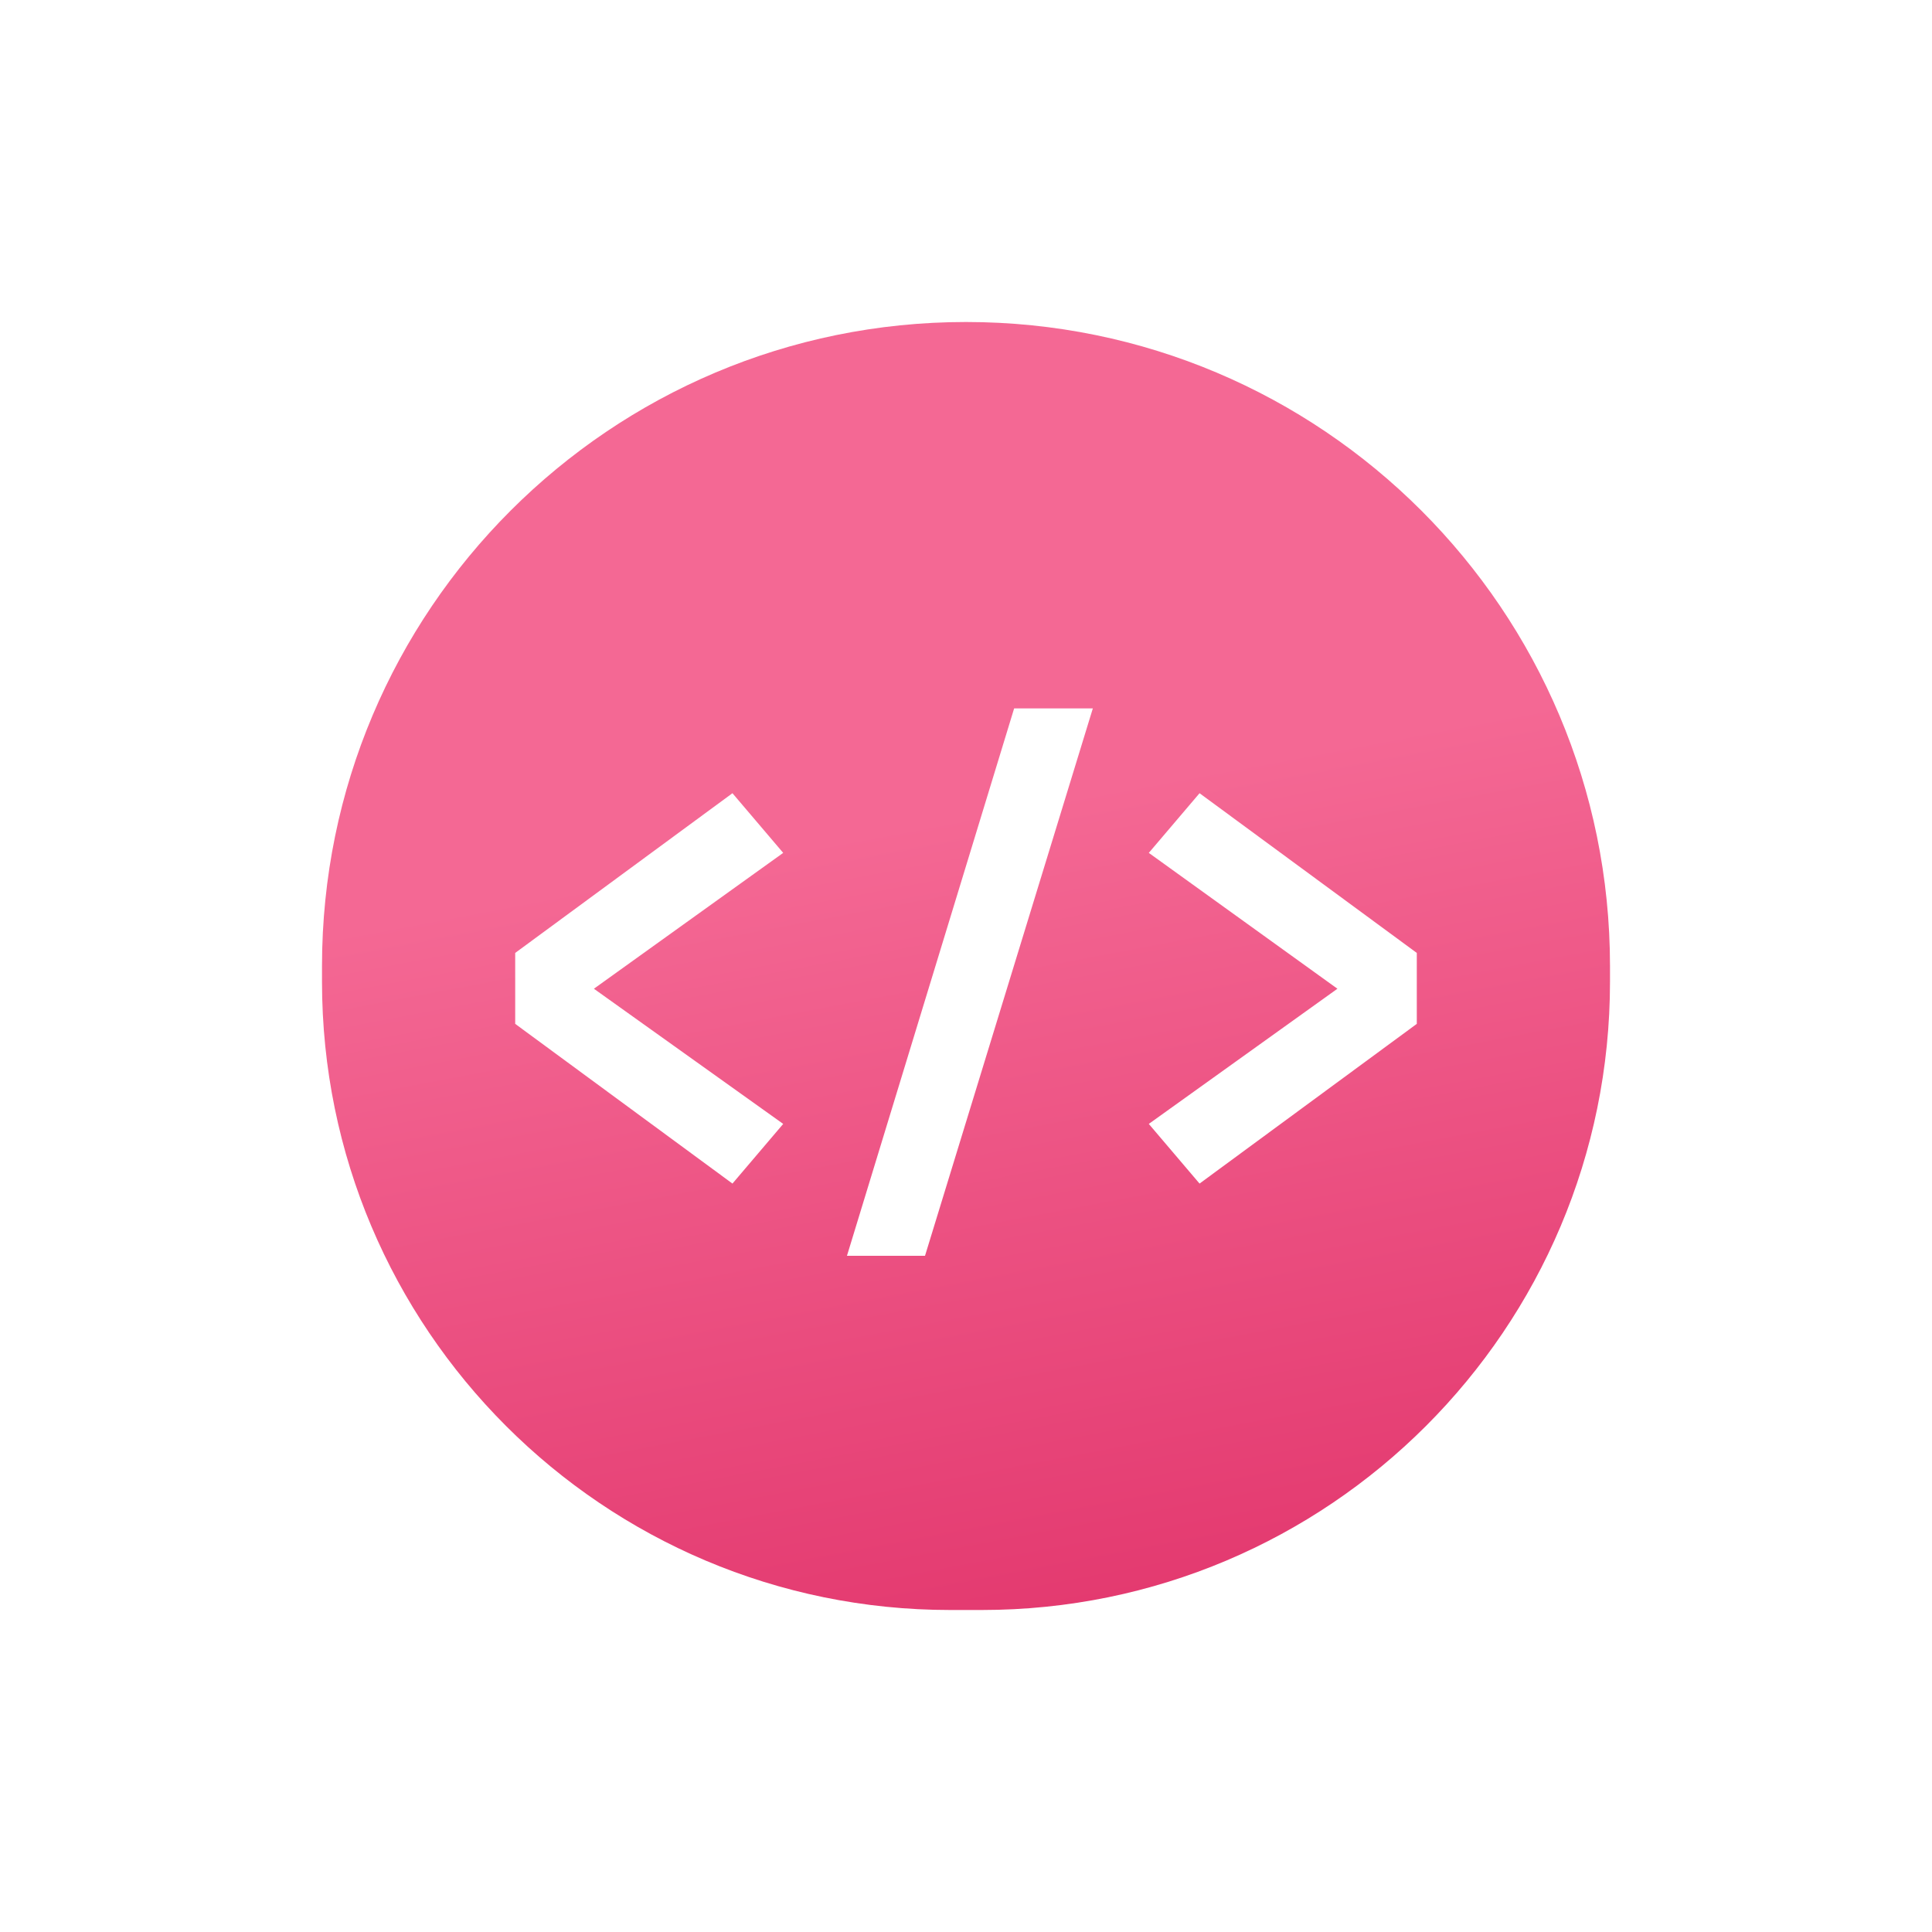 <svg width="60" height="60" xmlns="http://www.w3.org/2000/svg">
  <defs>
    <linearGradient x1="51.336%" y1="114.189%" x2="37.426%" y2="40.577%" id="a">
      <stop stop-color="#E03068" offset="0%"/>
      <stop stop-color="#F46894" offset="100%"/>
    </linearGradient>
  </defs>
  <path d="M30 10c11.046 0 20 8.954 20 20v.488C50 41.264 41.264 50 30.488 50h-.976C18.736 50 10 41.264 10 30.488V30c0-11.046 8.954-20 20-20Zm-5.677 16.487-1.576-1.853L16 29.594v2.203l6.747 4.96 1.576-1.853-5.879-4.198 5.88-4.22ZM31.495 22l-5.192 17h2.424l5.212-17h-2.444Zm5.758 2.634-1.576 1.853 5.858 4.219-5.858 4.198 1.576 1.853L44 31.797v-2.203l-6.747-4.96Z" fill="url(#a)" fill-rule="evenodd"/>
</svg>
